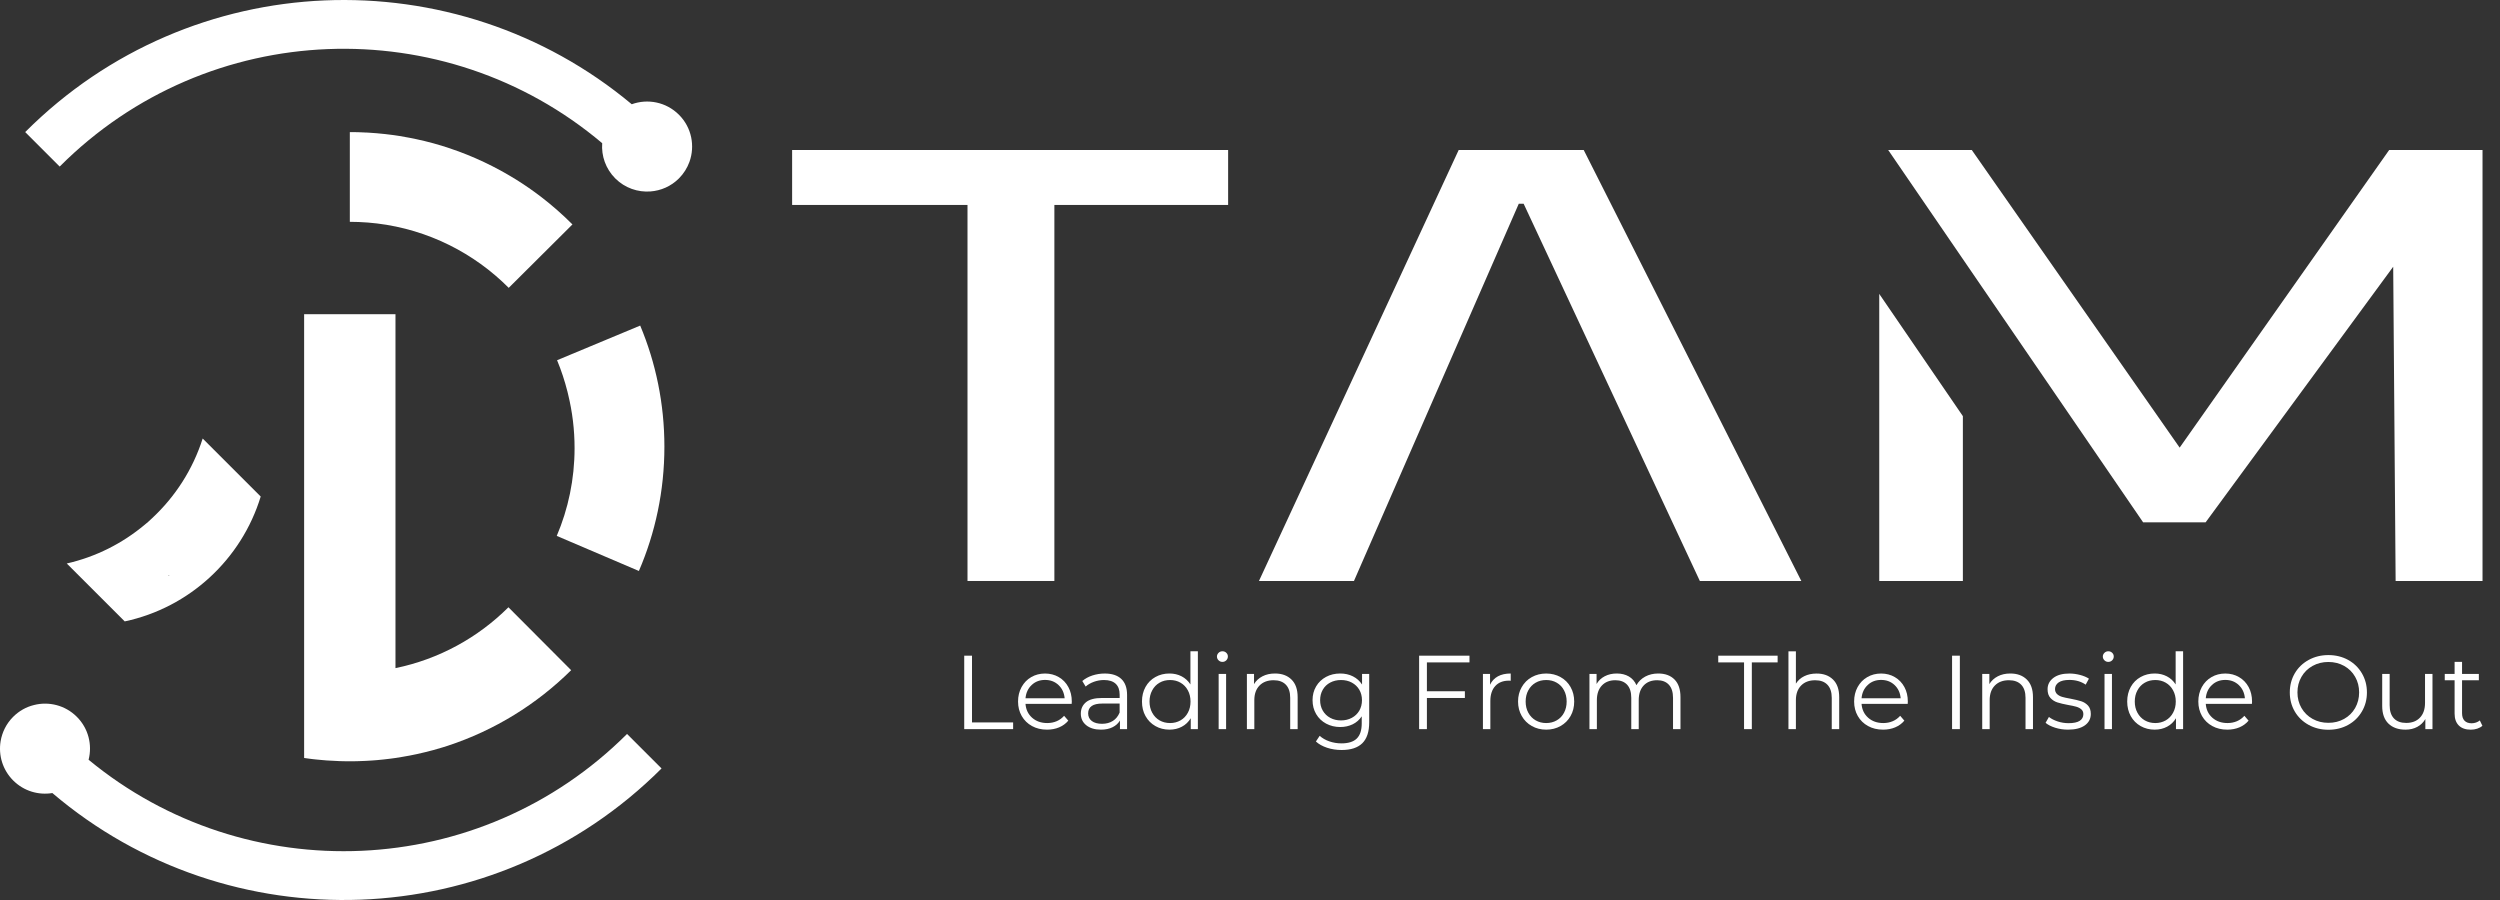 <svg width="100" height="36" viewBox="0 0 100 36" fill="none" xmlns="http://www.w3.org/2000/svg">
<rect x="0" y="0" width="100" height="36" fill="#333333" stroke="none"/>
<path d="M2.387 6.662L1.008 5.283L1.019 5.272C7.659 -1.368 18.198 -1.736 25.27 4.17C25.907 3.938 26.647 4.079 27.158 4.59C27.668 5.099 27.808 5.84 27.577 6.477C27.489 6.718 27.35 6.944 27.157 7.137C26.84 7.454 26.434 7.627 26.019 7.658C25.514 7.696 24.997 7.522 24.611 7.137C24.224 6.75 24.05 6.232 24.088 5.728C17.784 0.401 8.339 0.71 2.398 6.652L2.387 6.662Z" fill="white"/>
<path d="M0.528 31.219C0.101 30.792 -0.067 30.205 0.024 29.651C0.084 29.292 0.25 28.949 0.526 28.673C0.764 28.435 1.051 28.277 1.356 28.202C1.951 28.049 2.608 28.207 3.074 28.673C3.539 29.138 3.696 29.794 3.544 30.39C9.845 35.59 19.184 35.246 25.082 29.358L26.462 30.738C19.781 37.409 9.163 37.737 2.094 31.722C1.542 31.814 0.954 31.645 0.528 31.219Z" fill="white"/>
<path d="M22.898 8.977L20.349 11.514C18.965 10.124 17.128 9.186 15.079 8.938C14.836 8.909 14.591 8.889 14.344 8.88C14.228 8.875 14.111 8.873 13.993 8.873V5.284C14.051 5.284 14.111 5.284 14.169 5.285C14.228 5.285 14.286 5.288 14.344 5.289C14.418 5.292 14.49 5.294 14.562 5.298C14.574 5.297 14.585 5.298 14.596 5.3C14.599 5.298 14.601 5.298 14.602 5.3C14.63 5.301 14.656 5.302 14.684 5.303C14.702 5.305 14.719 5.306 14.737 5.306C14.845 5.312 14.953 5.32 15.062 5.329C15.177 5.338 15.294 5.349 15.408 5.363C15.525 5.375 15.642 5.391 15.757 5.406C15.834 5.418 15.911 5.429 15.988 5.441C16.125 5.463 16.26 5.486 16.395 5.514C16.479 5.529 16.563 5.546 16.645 5.565C17.107 5.663 17.558 5.787 17.999 5.935C18.042 5.949 18.086 5.965 18.129 5.982C18.203 6.005 18.274 6.031 18.347 6.058C18.463 6.101 18.576 6.144 18.691 6.191C18.804 6.236 18.917 6.284 19.029 6.333C19.253 6.431 19.473 6.535 19.691 6.646C19.799 6.7 19.908 6.757 20.014 6.816C20.1 6.863 20.187 6.91 20.271 6.961C20.28 6.966 20.291 6.971 20.3 6.977C20.331 6.994 20.36 7.012 20.39 7.03C20.399 7.035 20.409 7.04 20.419 7.047C20.494 7.091 20.568 7.136 20.643 7.182C20.985 7.396 21.317 7.625 21.637 7.87C22.08 8.21 22.502 8.58 22.898 8.977Z" fill="white"/>
<path d="M26.576 17.867C26.576 19.633 26.213 21.314 25.556 22.839L22.27 21.436C22.729 20.358 22.983 19.17 22.983 17.924C22.983 17.187 22.894 16.47 22.727 15.786C22.718 15.747 22.709 15.71 22.7 15.672C22.591 15.238 22.452 14.817 22.283 14.409L25.608 13.023C26.232 14.513 26.576 16.149 26.576 17.867Z" fill="white"/>
<path d="M8.107 17.541C7.714 18.776 7.009 19.869 6.083 20.729C6.074 20.739 6.064 20.748 6.053 20.757C5.968 20.841 5.878 20.919 5.784 20.993C4.897 21.735 3.837 22.274 2.671 22.54L4.99 24.857V24.856C7.582 24.303 9.662 22.371 10.428 19.862C10.428 19.862 10.428 19.862 10.428 19.861L8.107 17.541ZM6.724 23.026C6.735 23.02 6.747 23.015 6.759 23.009L6.775 23.026H6.724Z" fill="white"/>
<path d="M22.846 26.808C21.472 28.168 19.787 29.214 17.905 29.832C17.845 29.851 17.783 29.87 17.722 29.89C17.592 29.93 17.462 29.968 17.329 30.004C17.11 30.063 16.89 30.117 16.665 30.166C16.572 30.186 16.48 30.205 16.385 30.223C16.293 30.241 16.198 30.258 16.103 30.273C16.009 30.29 15.915 30.304 15.819 30.319C15.759 30.327 15.698 30.335 15.638 30.344C15.456 30.367 15.273 30.388 15.088 30.404C15.03 30.409 14.972 30.414 14.912 30.418C14.724 30.432 14.534 30.441 14.344 30.446C14.311 30.448 14.278 30.449 14.244 30.449C14.163 30.45 14.082 30.451 13.999 30.451H13.993C13.91 30.451 13.829 30.45 13.748 30.449C13.689 30.448 13.631 30.446 13.571 30.444C13.404 30.439 13.236 30.43 13.07 30.418C12.994 30.413 12.918 30.406 12.842 30.398C12.775 30.393 12.707 30.386 12.64 30.379C12.606 30.375 12.572 30.372 12.538 30.368C12.489 30.363 12.439 30.356 12.39 30.35C12.315 30.34 12.24 30.331 12.165 30.319V12.567H15.819V26.725C17.563 26.366 19.123 25.502 20.337 24.291L22.846 26.808Z" fill="white"/>
<path d="M25.862 6.754C26.365 6.754 26.773 6.347 26.773 5.844C26.773 5.34 26.365 4.933 25.862 4.933C25.359 4.933 24.951 5.34 24.951 5.844C24.951 6.347 25.359 6.754 25.862 6.754Z" fill="white"/>
<path d="M1.834 30.871C2.337 30.871 2.745 30.463 2.745 29.96C2.745 29.457 2.337 29.049 1.834 29.049C1.331 29.049 0.923 29.457 0.923 29.96C0.923 30.463 1.331 30.871 1.834 30.871Z" fill="white"/>
<path d="M38.699 8.198H31.685V6H49.125V8.198H42.175V23.239H38.7V8.198H38.699Z" fill="white"/>
<path d="M58.347 6.001H63.349L72.053 23.24H67.994L60.946 8.15H60.751L54.158 23.24H50.358L58.347 6.001Z" fill="white"/>
<path d="M75.17 11.756L78.515 16.646V23.24H75.17V11.756ZM75.528 6.001H78.872L87.186 17.905L95.566 6.001H99.301V23.24H95.825L95.728 10.669L88.225 20.893H85.725L75.528 6.001Z" fill="white"/>
<path d="M38.569 26.227H38.88V28.897H40.525V29.165H38.569V26.227Z" fill="white"/>
<path d="M42.867 28.154H41.02C41.037 28.384 41.126 28.568 41.285 28.71C41.445 28.851 41.646 28.922 41.889 28.922C42.026 28.922 42.153 28.897 42.267 28.848C42.382 28.799 42.48 28.727 42.564 28.632L42.732 28.826C42.634 28.943 42.512 29.032 42.365 29.094C42.218 29.156 42.056 29.186 41.88 29.186C41.654 29.186 41.453 29.138 41.278 29.041C41.104 28.945 40.967 28.811 40.869 28.641C40.771 28.47 40.722 28.277 40.722 28.062C40.722 27.847 40.769 27.654 40.863 27.482C40.957 27.312 41.085 27.178 41.249 27.084C41.413 26.989 41.597 26.941 41.801 26.941C42.005 26.941 42.189 26.989 42.351 27.084C42.514 27.178 42.641 27.311 42.733 27.48C42.826 27.649 42.872 27.843 42.872 28.062L42.867 28.154ZM41.266 27.401C41.122 27.537 41.04 27.713 41.02 27.931H42.586C42.566 27.713 42.484 27.536 42.34 27.401C42.196 27.265 42.017 27.197 41.801 27.197C41.588 27.197 41.41 27.265 41.266 27.401Z" fill="white"/>
<path d="M44.852 27.157C45.006 27.302 45.083 27.515 45.083 27.797V29.165H44.798V28.821C44.73 28.936 44.632 29.025 44.502 29.089C44.372 29.154 44.218 29.186 44.039 29.186C43.793 29.186 43.597 29.127 43.451 29.01C43.305 28.893 43.233 28.738 43.233 28.544C43.233 28.357 43.301 28.206 43.437 28.091C43.573 27.977 43.789 27.919 44.085 27.919H44.786V27.785C44.786 27.594 44.733 27.45 44.627 27.35C44.52 27.251 44.365 27.201 44.16 27.201C44.02 27.201 43.886 27.225 43.758 27.271C43.629 27.317 43.518 27.381 43.426 27.462L43.292 27.24C43.404 27.145 43.538 27.071 43.695 27.019C43.852 26.968 44.017 26.941 44.191 26.941C44.477 26.941 44.698 27.013 44.852 27.157ZM44.516 28.836C44.636 28.759 44.725 28.647 44.785 28.502V28.142H44.092C43.714 28.142 43.526 28.273 43.526 28.536C43.526 28.665 43.575 28.766 43.673 28.841C43.771 28.915 43.908 28.952 44.084 28.952C44.252 28.951 44.395 28.913 44.516 28.836Z" fill="white"/>
<path d="M47.915 26.052V29.165H47.63V28.729C47.54 28.877 47.422 28.991 47.275 29.068C47.128 29.147 46.962 29.186 46.778 29.186C46.571 29.186 46.383 29.138 46.216 29.043C46.048 28.948 45.917 28.815 45.821 28.644C45.725 28.474 45.679 28.279 45.679 28.061C45.679 27.843 45.726 27.648 45.821 27.477C45.916 27.307 46.048 27.174 46.216 27.081C46.383 26.987 46.571 26.94 46.778 26.94C46.957 26.94 47.119 26.977 47.263 27.052C47.406 27.126 47.525 27.234 47.617 27.377V26.051H47.915V26.052ZM47.221 28.815C47.345 28.743 47.443 28.642 47.514 28.51C47.586 28.379 47.621 28.229 47.621 28.061C47.621 27.894 47.586 27.744 47.514 27.613C47.443 27.481 47.345 27.379 47.221 27.308C47.096 27.236 46.957 27.201 46.803 27.201C46.647 27.201 46.506 27.236 46.382 27.308C46.258 27.379 46.159 27.48 46.089 27.613C46.017 27.744 45.981 27.894 45.981 28.061C45.981 28.229 46.017 28.379 46.089 28.51C46.16 28.641 46.258 28.743 46.382 28.815C46.506 28.886 46.647 28.922 46.803 28.922C46.957 28.922 47.096 28.886 47.221 28.815Z" fill="white"/>
<path d="M48.742 26.412C48.7 26.37 48.678 26.32 48.678 26.261C48.678 26.205 48.7 26.156 48.742 26.114C48.784 26.072 48.835 26.051 48.897 26.051C48.959 26.051 49.011 26.071 49.052 26.112C49.094 26.152 49.115 26.201 49.115 26.257C49.115 26.319 49.094 26.37 49.052 26.412C49.011 26.454 48.959 26.476 48.897 26.476C48.836 26.476 48.784 26.454 48.742 26.412ZM48.746 26.958H49.044V29.165H48.746V26.958Z" fill="white"/>
<path d="M51.66 27.182C51.824 27.343 51.906 27.577 51.906 27.885V29.165H51.608V27.914C51.608 27.685 51.551 27.51 51.436 27.39C51.321 27.27 51.158 27.209 50.945 27.209C50.708 27.209 50.519 27.28 50.381 27.421C50.243 27.562 50.173 27.757 50.173 28.006V29.165H49.876V26.958H50.161V27.364C50.242 27.23 50.355 27.126 50.499 27.052C50.643 26.977 50.81 26.94 51 26.94C51.277 26.94 51.497 27.021 51.66 27.182Z" fill="white"/>
<path d="M54.768 26.958V28.896C54.768 29.271 54.676 29.548 54.493 29.729C54.309 29.91 54.033 30 53.664 30C53.46 30 53.266 29.97 53.082 29.91C52.899 29.849 52.75 29.766 52.636 29.66L52.787 29.433C52.893 29.528 53.023 29.603 53.175 29.655C53.328 29.708 53.488 29.735 53.656 29.735C53.935 29.735 54.141 29.67 54.272 29.54C54.404 29.41 54.469 29.208 54.469 28.934V28.653C54.377 28.793 54.256 28.899 54.107 28.972C53.957 29.044 53.791 29.081 53.609 29.081C53.402 29.081 53.214 29.035 53.045 28.945C52.876 28.854 52.742 28.726 52.646 28.563C52.55 28.399 52.502 28.213 52.502 28.006C52.502 27.8 52.55 27.615 52.646 27.453C52.743 27.29 52.875 27.165 53.043 27.075C53.21 26.985 53.399 26.94 53.609 26.94C53.797 26.94 53.966 26.978 54.117 27.054C54.268 27.13 54.39 27.239 54.482 27.381V26.958H54.768ZM54.072 28.714C54.2 28.645 54.3 28.549 54.372 28.427C54.443 28.303 54.479 28.163 54.479 28.007C54.479 27.851 54.443 27.712 54.372 27.589C54.3 27.467 54.201 27.373 54.074 27.304C53.947 27.235 53.802 27.201 53.64 27.201C53.48 27.201 53.337 27.235 53.21 27.302C53.082 27.369 52.983 27.464 52.912 27.587C52.84 27.71 52.805 27.851 52.805 28.007C52.805 28.164 52.84 28.303 52.912 28.427C52.983 28.549 53.082 28.646 53.21 28.714C53.337 28.783 53.48 28.817 53.64 28.817C53.8 28.817 53.942 28.783 54.072 28.714Z" fill="white"/>
<path d="M57.076 26.496V27.65H58.595V27.919H57.076V29.165H56.765V26.227H58.779V26.496H57.076Z" fill="white"/>
<path d="M59.915 27.054C60.054 26.978 60.225 26.94 60.429 26.94V27.23L60.358 27.226C60.125 27.226 59.943 27.297 59.812 27.439C59.681 27.582 59.614 27.782 59.614 28.04V29.164H59.317V26.957H59.602V27.389C59.672 27.241 59.777 27.13 59.915 27.054Z" fill="white"/>
<path d="M61.272 29.041C61.102 28.945 60.967 28.811 60.87 28.641C60.772 28.47 60.722 28.277 60.722 28.062C60.722 27.847 60.771 27.654 60.87 27.482C60.967 27.312 61.102 27.178 61.272 27.084C61.443 26.989 61.635 26.941 61.848 26.941C62.061 26.941 62.252 26.989 62.422 27.084C62.593 27.178 62.727 27.312 62.823 27.482C62.92 27.653 62.968 27.846 62.968 28.062C62.968 28.278 62.92 28.47 62.823 28.641C62.727 28.811 62.593 28.945 62.422 29.041C62.252 29.138 62.06 29.186 61.848 29.186C61.635 29.186 61.443 29.138 61.272 29.041ZM62.269 28.814C62.394 28.743 62.491 28.642 62.561 28.51C62.631 28.379 62.666 28.229 62.666 28.061C62.666 27.893 62.631 27.744 62.561 27.612C62.491 27.481 62.394 27.379 62.269 27.308C62.145 27.236 62.004 27.201 61.848 27.201C61.691 27.201 61.55 27.236 61.426 27.308C61.302 27.379 61.204 27.48 61.133 27.612C61.061 27.744 61.026 27.893 61.026 28.061C61.026 28.229 61.061 28.379 61.133 28.51C61.204 28.641 61.302 28.743 61.426 28.814C61.551 28.886 61.691 28.922 61.848 28.922C62.004 28.922 62.145 28.886 62.269 28.814Z" fill="white"/>
<path d="M66.981 27.18C67.139 27.339 67.219 27.574 67.219 27.885V29.165H66.921V27.914C66.921 27.685 66.866 27.51 66.755 27.39C66.645 27.27 66.489 27.209 66.287 27.209C66.058 27.209 65.877 27.28 65.746 27.421C65.614 27.562 65.549 27.757 65.549 28.006V29.165H65.251V27.914C65.251 27.685 65.196 27.51 65.086 27.39C64.975 27.27 64.818 27.209 64.614 27.209C64.387 27.209 64.207 27.28 64.075 27.421C63.942 27.562 63.875 27.757 63.875 28.006V29.165H63.578V26.958H63.863V27.36C63.941 27.226 64.05 27.123 64.19 27.05C64.33 26.977 64.491 26.94 64.673 26.94C64.858 26.94 65.018 26.98 65.153 27.058C65.288 27.136 65.39 27.253 65.458 27.407C65.539 27.261 65.656 27.147 65.808 27.064C65.961 26.982 66.135 26.94 66.331 26.94C66.606 26.94 66.823 27.02 66.981 27.18Z" fill="white"/>
<path d="M69.762 26.496H68.73V26.227H71.105V26.496H70.073V29.165H69.762V26.496Z" fill="white"/>
<path d="M73.322 27.183C73.486 27.343 73.568 27.578 73.568 27.886V29.166H73.27V27.915C73.27 27.686 73.213 27.511 73.098 27.391C72.984 27.27 72.82 27.21 72.608 27.21C72.37 27.21 72.181 27.281 72.043 27.422C71.905 27.563 71.836 27.758 71.836 28.007V29.166H71.538V26.052H71.836V27.345C71.917 27.216 72.029 27.116 72.171 27.047C72.313 26.977 72.478 26.942 72.662 26.942C72.939 26.941 73.159 27.022 73.322 27.183Z" fill="white"/>
<path d="M76.308 28.154H74.462C74.479 28.384 74.567 28.568 74.727 28.71C74.886 28.851 75.088 28.922 75.331 28.922C75.468 28.922 75.594 28.897 75.709 28.848C75.824 28.799 75.923 28.727 76.007 28.632L76.174 28.826C76.076 28.943 75.954 29.032 75.807 29.094C75.66 29.156 75.499 29.186 75.323 29.186C75.096 29.186 74.895 29.138 74.721 29.041C74.546 28.945 74.409 28.811 74.312 28.641C74.214 28.47 74.165 28.277 74.165 28.062C74.165 27.847 74.211 27.654 74.305 27.482C74.398 27.312 74.528 27.178 74.691 27.084C74.855 26.989 75.039 26.941 75.243 26.941C75.447 26.941 75.631 26.989 75.793 27.084C75.955 27.178 76.082 27.311 76.175 27.48C76.267 27.649 76.313 27.843 76.313 28.062L76.308 28.154ZM74.708 27.401C74.563 27.537 74.481 27.713 74.462 27.931H76.027C76.008 27.713 75.926 27.536 75.782 27.401C75.638 27.265 75.458 27.197 75.243 27.197C75.03 27.197 74.851 27.265 74.708 27.401Z" fill="white"/>
<path d="M78.083 26.227H78.394V29.165H78.083V26.227Z" fill="white"/>
<path d="M81.073 27.182C81.237 27.343 81.319 27.577 81.319 27.885V29.165H81.021V27.914C81.021 27.685 80.964 27.51 80.849 27.39C80.734 27.27 80.571 27.209 80.358 27.209C80.121 27.209 79.932 27.28 79.794 27.421C79.656 27.562 79.587 27.757 79.587 28.006V29.165H79.289V26.958H79.574V27.364C79.655 27.23 79.768 27.126 79.912 27.052C80.056 26.977 80.223 26.94 80.413 26.94C80.69 26.94 80.91 27.021 81.073 27.182Z" fill="white"/>
<path d="M82.207 29.109C82.043 29.057 81.915 28.992 81.823 28.913L81.957 28.678C82.049 28.751 82.165 28.81 82.306 28.857C82.445 28.903 82.591 28.927 82.742 28.927C82.943 28.927 83.093 28.895 83.189 28.832C83.285 28.77 83.334 28.68 83.334 28.566C83.334 28.485 83.307 28.421 83.254 28.375C83.201 28.328 83.134 28.293 83.053 28.269C82.972 28.245 82.864 28.223 82.73 28.2C82.551 28.166 82.407 28.132 82.297 28.097C82.188 28.062 82.095 28.003 82.018 27.919C81.941 27.835 81.903 27.719 81.903 27.57C81.903 27.386 81.98 27.235 82.134 27.117C82.288 27 82.501 26.941 82.776 26.941C82.918 26.941 83.061 26.961 83.204 26.998C83.346 27.036 83.464 27.085 83.557 27.147L83.427 27.386C83.245 27.26 83.028 27.197 82.776 27.197C82.586 27.197 82.443 27.231 82.346 27.297C82.25 27.365 82.201 27.453 82.201 27.562C82.201 27.646 82.229 27.713 82.283 27.764C82.337 27.814 82.405 27.851 82.486 27.875C82.567 27.899 82.68 27.923 82.822 27.948C82.998 27.982 83.139 28.016 83.246 28.049C83.352 28.083 83.443 28.14 83.519 28.221C83.594 28.302 83.632 28.414 83.632 28.557C83.632 28.75 83.552 28.903 83.391 29.017C83.23 29.13 83.007 29.186 82.721 29.186C82.541 29.186 82.37 29.16 82.207 29.109Z" fill="white"/>
<path d="M84.177 26.412C84.135 26.37 84.113 26.32 84.113 26.261C84.113 26.205 84.135 26.156 84.177 26.114C84.219 26.072 84.27 26.051 84.332 26.051C84.394 26.051 84.445 26.071 84.487 26.112C84.529 26.152 84.55 26.201 84.55 26.257C84.55 26.319 84.529 26.37 84.487 26.412C84.445 26.454 84.394 26.476 84.332 26.476C84.27 26.476 84.219 26.454 84.177 26.412ZM84.181 26.958H84.478V29.165H84.181V26.958Z" fill="white"/>
<path d="M87.324 26.052V29.165H87.039V28.729C86.95 28.877 86.831 28.991 86.684 29.068C86.537 29.147 86.371 29.186 86.187 29.186C85.98 29.186 85.793 29.138 85.625 29.043C85.457 28.948 85.326 28.815 85.23 28.644C85.136 28.474 85.088 28.279 85.088 28.061C85.088 27.843 85.136 27.648 85.23 27.477C85.325 27.307 85.457 27.174 85.625 27.081C85.793 26.987 85.98 26.94 86.187 26.94C86.366 26.94 86.528 26.977 86.672 27.052C86.816 27.126 86.934 27.234 87.026 27.377V26.051H87.324V26.052ZM86.63 28.815C86.754 28.743 86.852 28.642 86.923 28.51C86.995 28.379 87.031 28.229 87.031 28.061C87.031 27.894 86.995 27.744 86.923 27.613C86.852 27.481 86.754 27.379 86.63 27.308C86.505 27.236 86.366 27.201 86.213 27.201C86.056 27.201 85.915 27.236 85.791 27.308C85.667 27.379 85.569 27.48 85.498 27.613C85.426 27.744 85.391 27.894 85.391 28.061C85.391 28.229 85.426 28.379 85.498 28.51C85.569 28.641 85.667 28.743 85.791 28.815C85.916 28.886 86.056 28.922 86.213 28.922C86.366 28.922 86.505 28.886 86.63 28.815Z" fill="white"/>
<path d="M90.077 28.154H88.231C88.247 28.384 88.335 28.568 88.495 28.71C88.655 28.851 88.856 28.922 89.1 28.922C89.236 28.922 89.363 28.897 89.478 28.848C89.592 28.799 89.691 28.727 89.775 28.632L89.943 28.826C89.845 28.943 89.722 29.032 89.576 29.094C89.429 29.156 89.267 29.186 89.091 29.186C88.865 29.186 88.664 29.138 88.489 29.041C88.315 28.945 88.178 28.811 88.08 28.641C87.983 28.47 87.933 28.277 87.933 28.062C87.933 27.847 87.98 27.654 88.073 27.482C88.167 27.312 88.296 27.178 88.46 27.084C88.623 26.989 88.807 26.941 89.012 26.941C89.216 26.941 89.399 26.989 89.561 27.084C89.724 27.178 89.851 27.311 89.944 27.48C90.036 27.649 90.082 27.843 90.082 28.062L90.077 28.154ZM88.476 27.401C88.332 27.537 88.25 27.713 88.231 27.931H89.796C89.777 27.713 89.694 27.536 89.55 27.401C89.406 27.265 89.227 27.197 89.012 27.197C88.799 27.197 88.62 27.265 88.476 27.401Z" fill="white"/>
<path d="M92.345 28.995C92.109 28.865 91.924 28.687 91.791 28.46C91.659 28.234 91.592 27.979 91.592 27.697C91.592 27.414 91.659 27.16 91.791 26.933C91.924 26.706 92.109 26.528 92.345 26.398C92.582 26.268 92.845 26.203 93.136 26.203C93.427 26.203 93.69 26.268 93.924 26.396C94.157 26.525 94.341 26.703 94.475 26.931C94.609 27.159 94.677 27.414 94.677 27.697C94.677 27.979 94.61 28.235 94.475 28.462C94.341 28.691 94.157 28.869 93.924 28.997C93.69 29.126 93.428 29.19 93.136 29.19C92.845 29.19 92.582 29.125 92.345 28.995ZM93.765 28.756C93.953 28.651 94.1 28.506 94.206 28.32C94.312 28.133 94.365 27.926 94.365 27.696C94.365 27.466 94.312 27.259 94.206 27.073C94.1 26.886 93.953 26.741 93.765 26.636C93.578 26.532 93.368 26.479 93.136 26.479C92.903 26.479 92.693 26.531 92.504 26.636C92.315 26.741 92.167 26.886 92.059 27.073C91.951 27.259 91.898 27.466 91.898 27.696C91.898 27.926 91.951 28.133 92.059 28.32C92.167 28.506 92.315 28.651 92.504 28.756C92.693 28.861 92.903 28.913 93.136 28.913C93.369 28.913 93.578 28.861 93.765 28.756Z" fill="white"/>
<path d="M97.299 26.958V29.165H97.014V28.762C96.936 28.896 96.828 29.001 96.691 29.075C96.554 29.149 96.397 29.186 96.221 29.186C95.933 29.186 95.705 29.106 95.539 28.945C95.372 28.784 95.288 28.548 95.288 28.238V26.958H95.586V28.208C95.586 28.44 95.643 28.616 95.758 28.737C95.873 28.857 96.036 28.917 96.249 28.917C96.482 28.917 96.665 28.846 96.799 28.705C96.933 28.564 97.001 28.367 97.001 28.115V26.957H97.299V26.958Z" fill="white"/>
<path d="M99.296 29.031C99.241 29.081 99.171 29.12 99.089 29.147C99.007 29.174 98.921 29.187 98.831 29.187C98.624 29.187 98.464 29.131 98.352 29.019C98.24 28.907 98.184 28.749 98.184 28.544V27.21H97.79V26.958H98.184V26.476H98.482V26.958H99.154V27.21H98.482V28.527C98.482 28.659 98.515 28.759 98.581 28.828C98.646 28.896 98.741 28.931 98.864 28.931C98.925 28.931 98.985 28.921 99.043 28.901C99.1 28.881 99.15 28.854 99.192 28.817L99.296 29.031Z" fill="white"/>
</svg>
